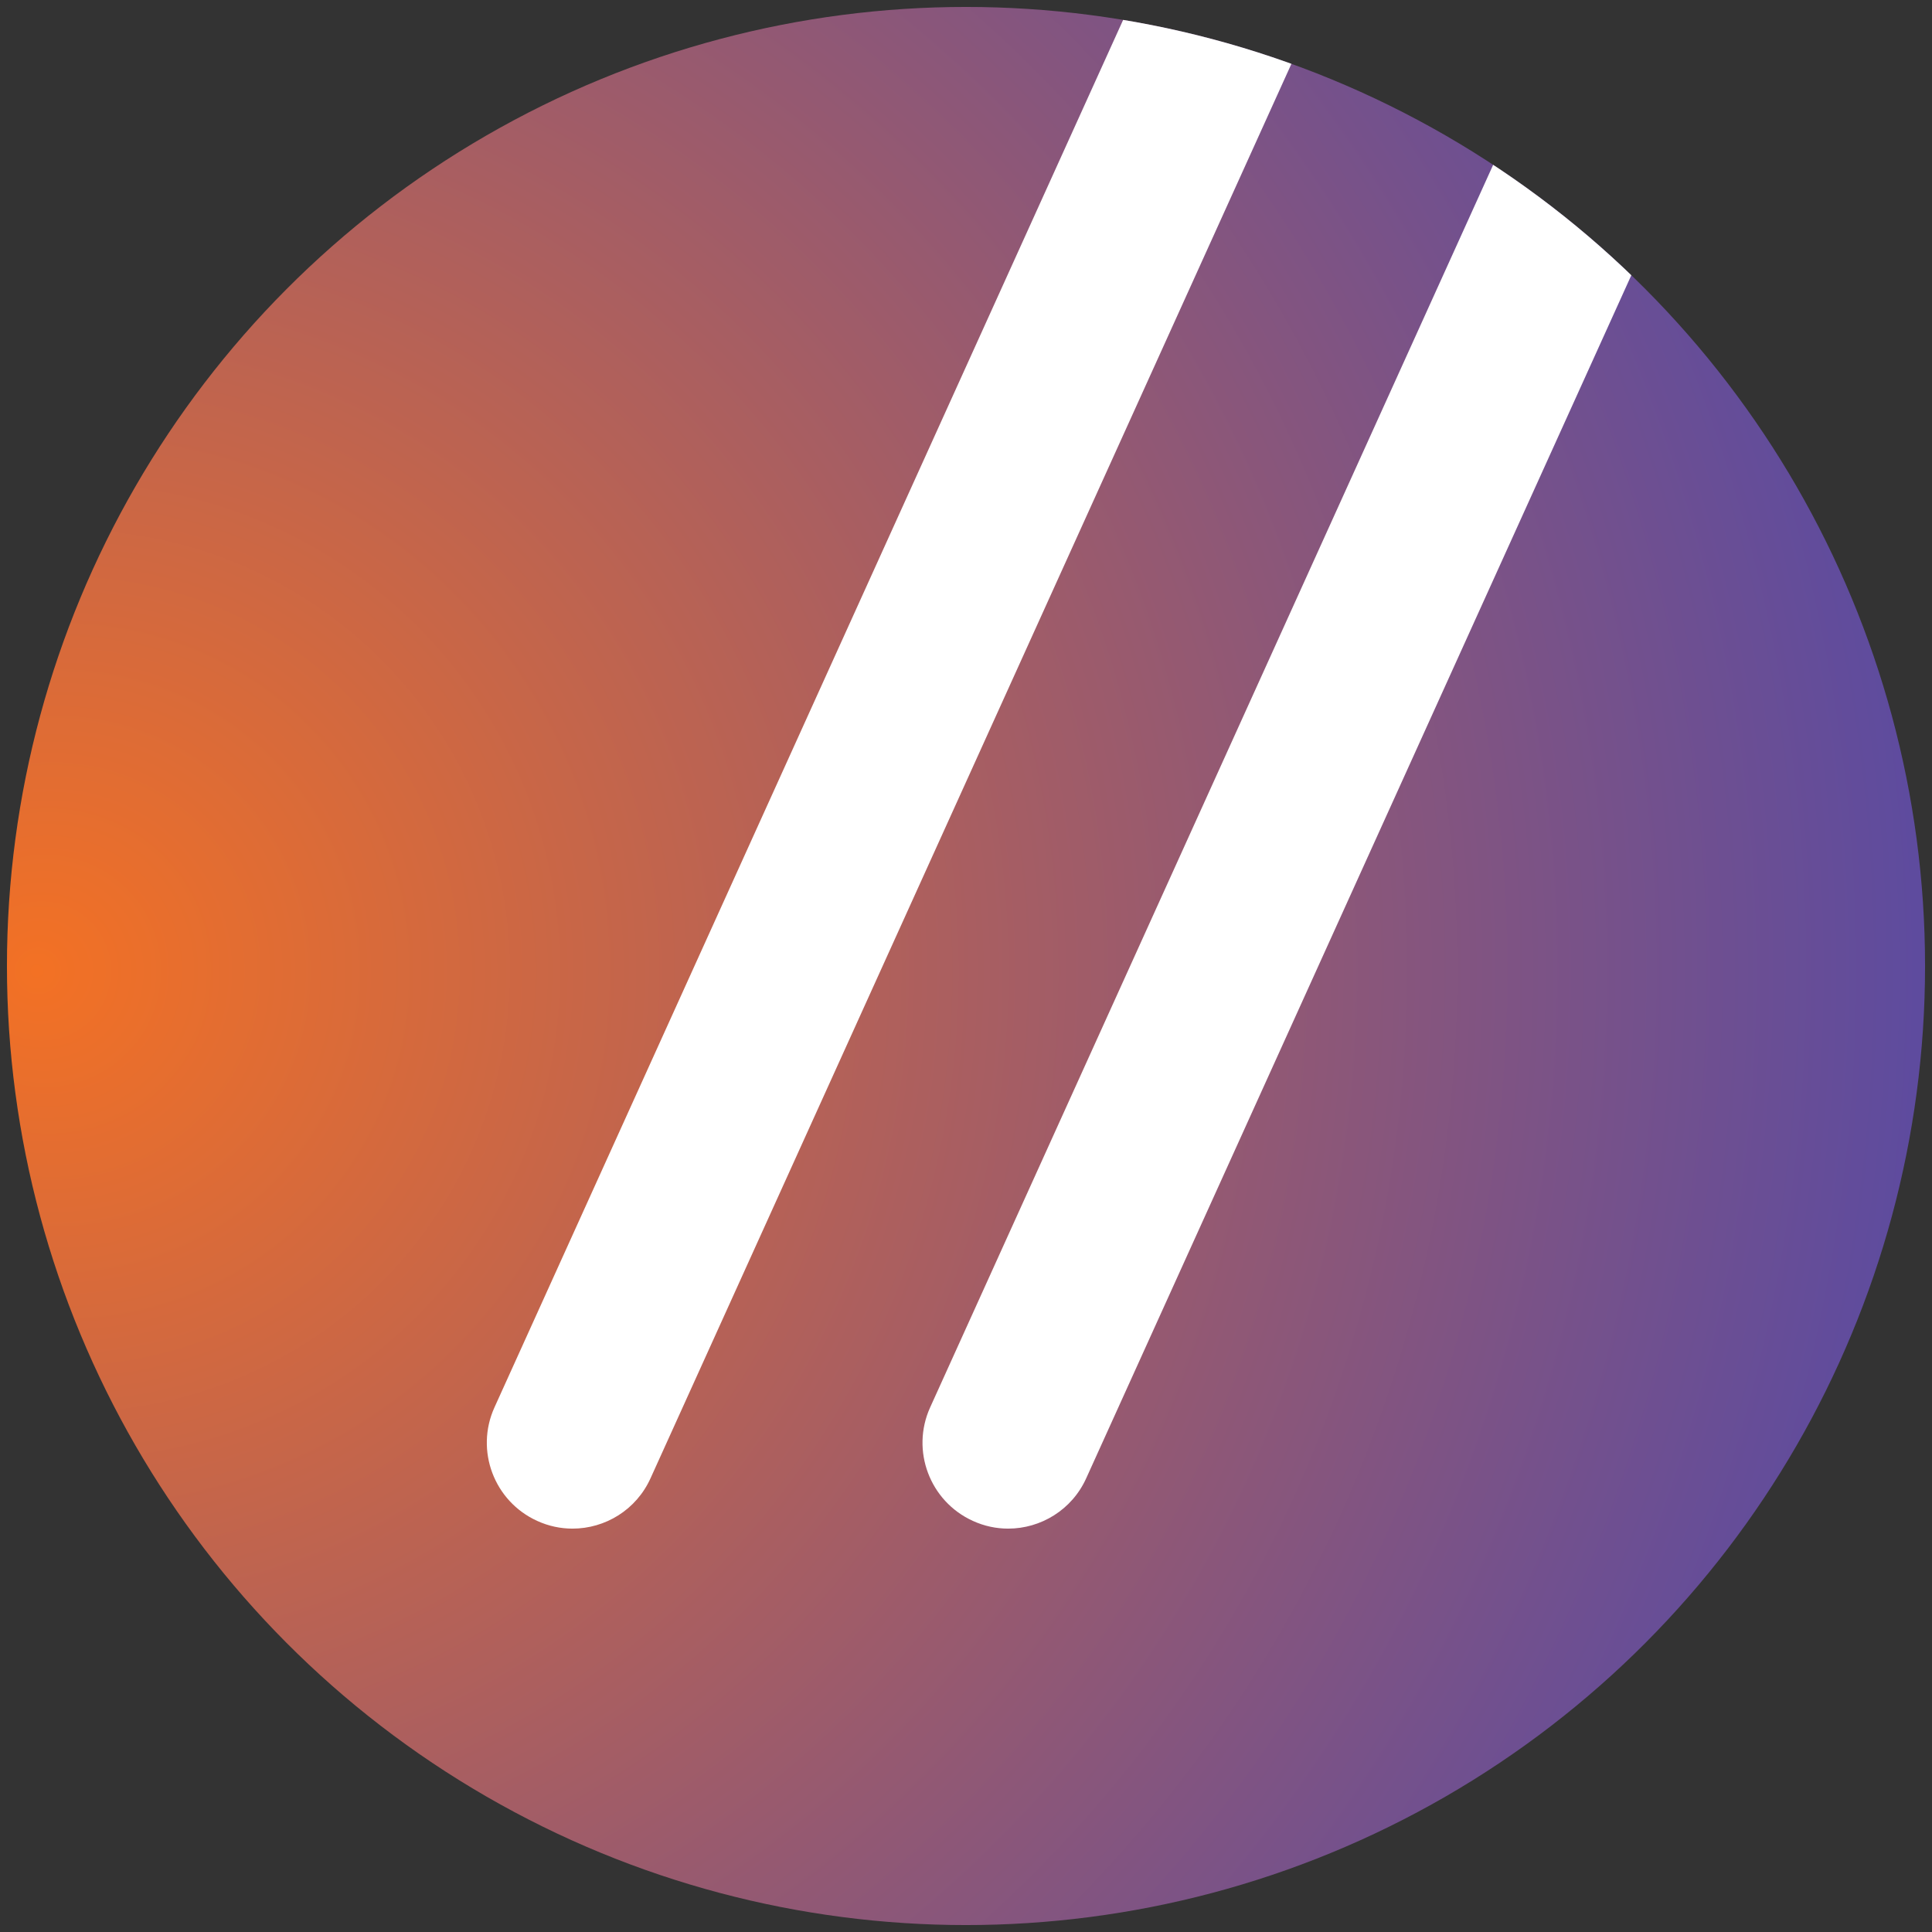 <?xml version="1.0" encoding="utf-8"?>
<!-- Generator: Adobe Illustrator 27.7.0, SVG Export Plug-In . SVG Version: 6.00 Build 0)  -->
<svg version="1.1" id="Layer_1" xmlns="http://www.w3.org/2000/svg" xmlns:xlink="http://www.w3.org/1999/xlink" x="0px" y="0px"
	 viewBox="0 0 512 512" style="enable-background:new 0 0 512 512;" xml:space="preserve">
<rect x="0" y="0" width="512" height="512" fill="#333333" stroke="none"/>
<style type="text/css">
	.st0{fill:url(#SVGID_1_);}
	.st1{clip-path:url(#SVGID_00000179645439620706298100000005711015965051961767_);fill:#FFFFFF;}
	.st2{clip-path:url(#SVGID_00000167369955321005192980000011818418796730986915_);fill:#FFFFFF;}
</style>
<g>
	
		<radialGradient id="SVGID_1_" cx="44.221" cy="254.713" r="467.512" fx="9.614" fy="254.797" gradientTransform="matrix(1 0 0 -1 0 512.11)" gradientUnits="userSpaceOnUse">
		<stop  offset="0" style="stop-color:#F37124"/>
		<stop  offset="1" style="stop-color:#5D4B9F"/>
	</radialGradient>
	<circle class="st0" cx="256" cy="256" r="254.16"/>
	<g>
		<g>
			<defs>
				<circle id="SVGID_00000021798812557113341800000006488111126894322816_" cx="256" cy="256" r="254.16"/>
			</defs>
			<clipPath id="SVGID_00000114770581157784142310000000886104803373761952_">
				<use xlink:href="#SVGID_00000021798812557113341800000006488111126894322816_"  style="overflow:visible;"/>
			</clipPath>
			<path style="clip-path:url(#SVGID_00000114770581157784142310000000886104803373761952_);fill:#FFFFFF;" d="M151.72,405.1
				c-3.14,0-6.31-0.65-9.37-2.05c-11.41-5.19-16.48-18.65-11.32-30.06L300.82-1.74c5.19-11.44,18.65-16.51,30.06-11.32
				c11.41,5.19,16.48,18.65,11.32,30.06L172.41,391.73C168.61,400.15,160.37,405.1,151.72,405.1z"/>
		</g>
		<g>
			<defs>
				<circle id="SVGID_00000140719437187936522150000012991117749675104919_" cx="256" cy="256" r="254.16"/>
			</defs>
			<clipPath id="SVGID_00000116229304221184749560000013822371932094580609_">
				<use xlink:href="#SVGID_00000140719437187936522150000012991117749675104919_"  style="overflow:visible;"/>
			</clipPath>
			<path style="clip-path:url(#SVGID_00000116229304221184749560000013822371932094580609_);fill:#FFFFFF;" d="M267.18,405.1
				c-3.14,0-6.31-0.65-9.37-2.05c-11.41-5.19-16.48-18.65-11.32-30.06L398.26,38.04c5.19-11.41,18.65-16.51,30.06-11.32
				c11.41,5.19,16.48,18.65,11.32,30.06L287.87,391.73C284.07,400.15,275.8,405.1,267.18,405.1z"/>
		</g>
	</g>
</g>
</svg>
